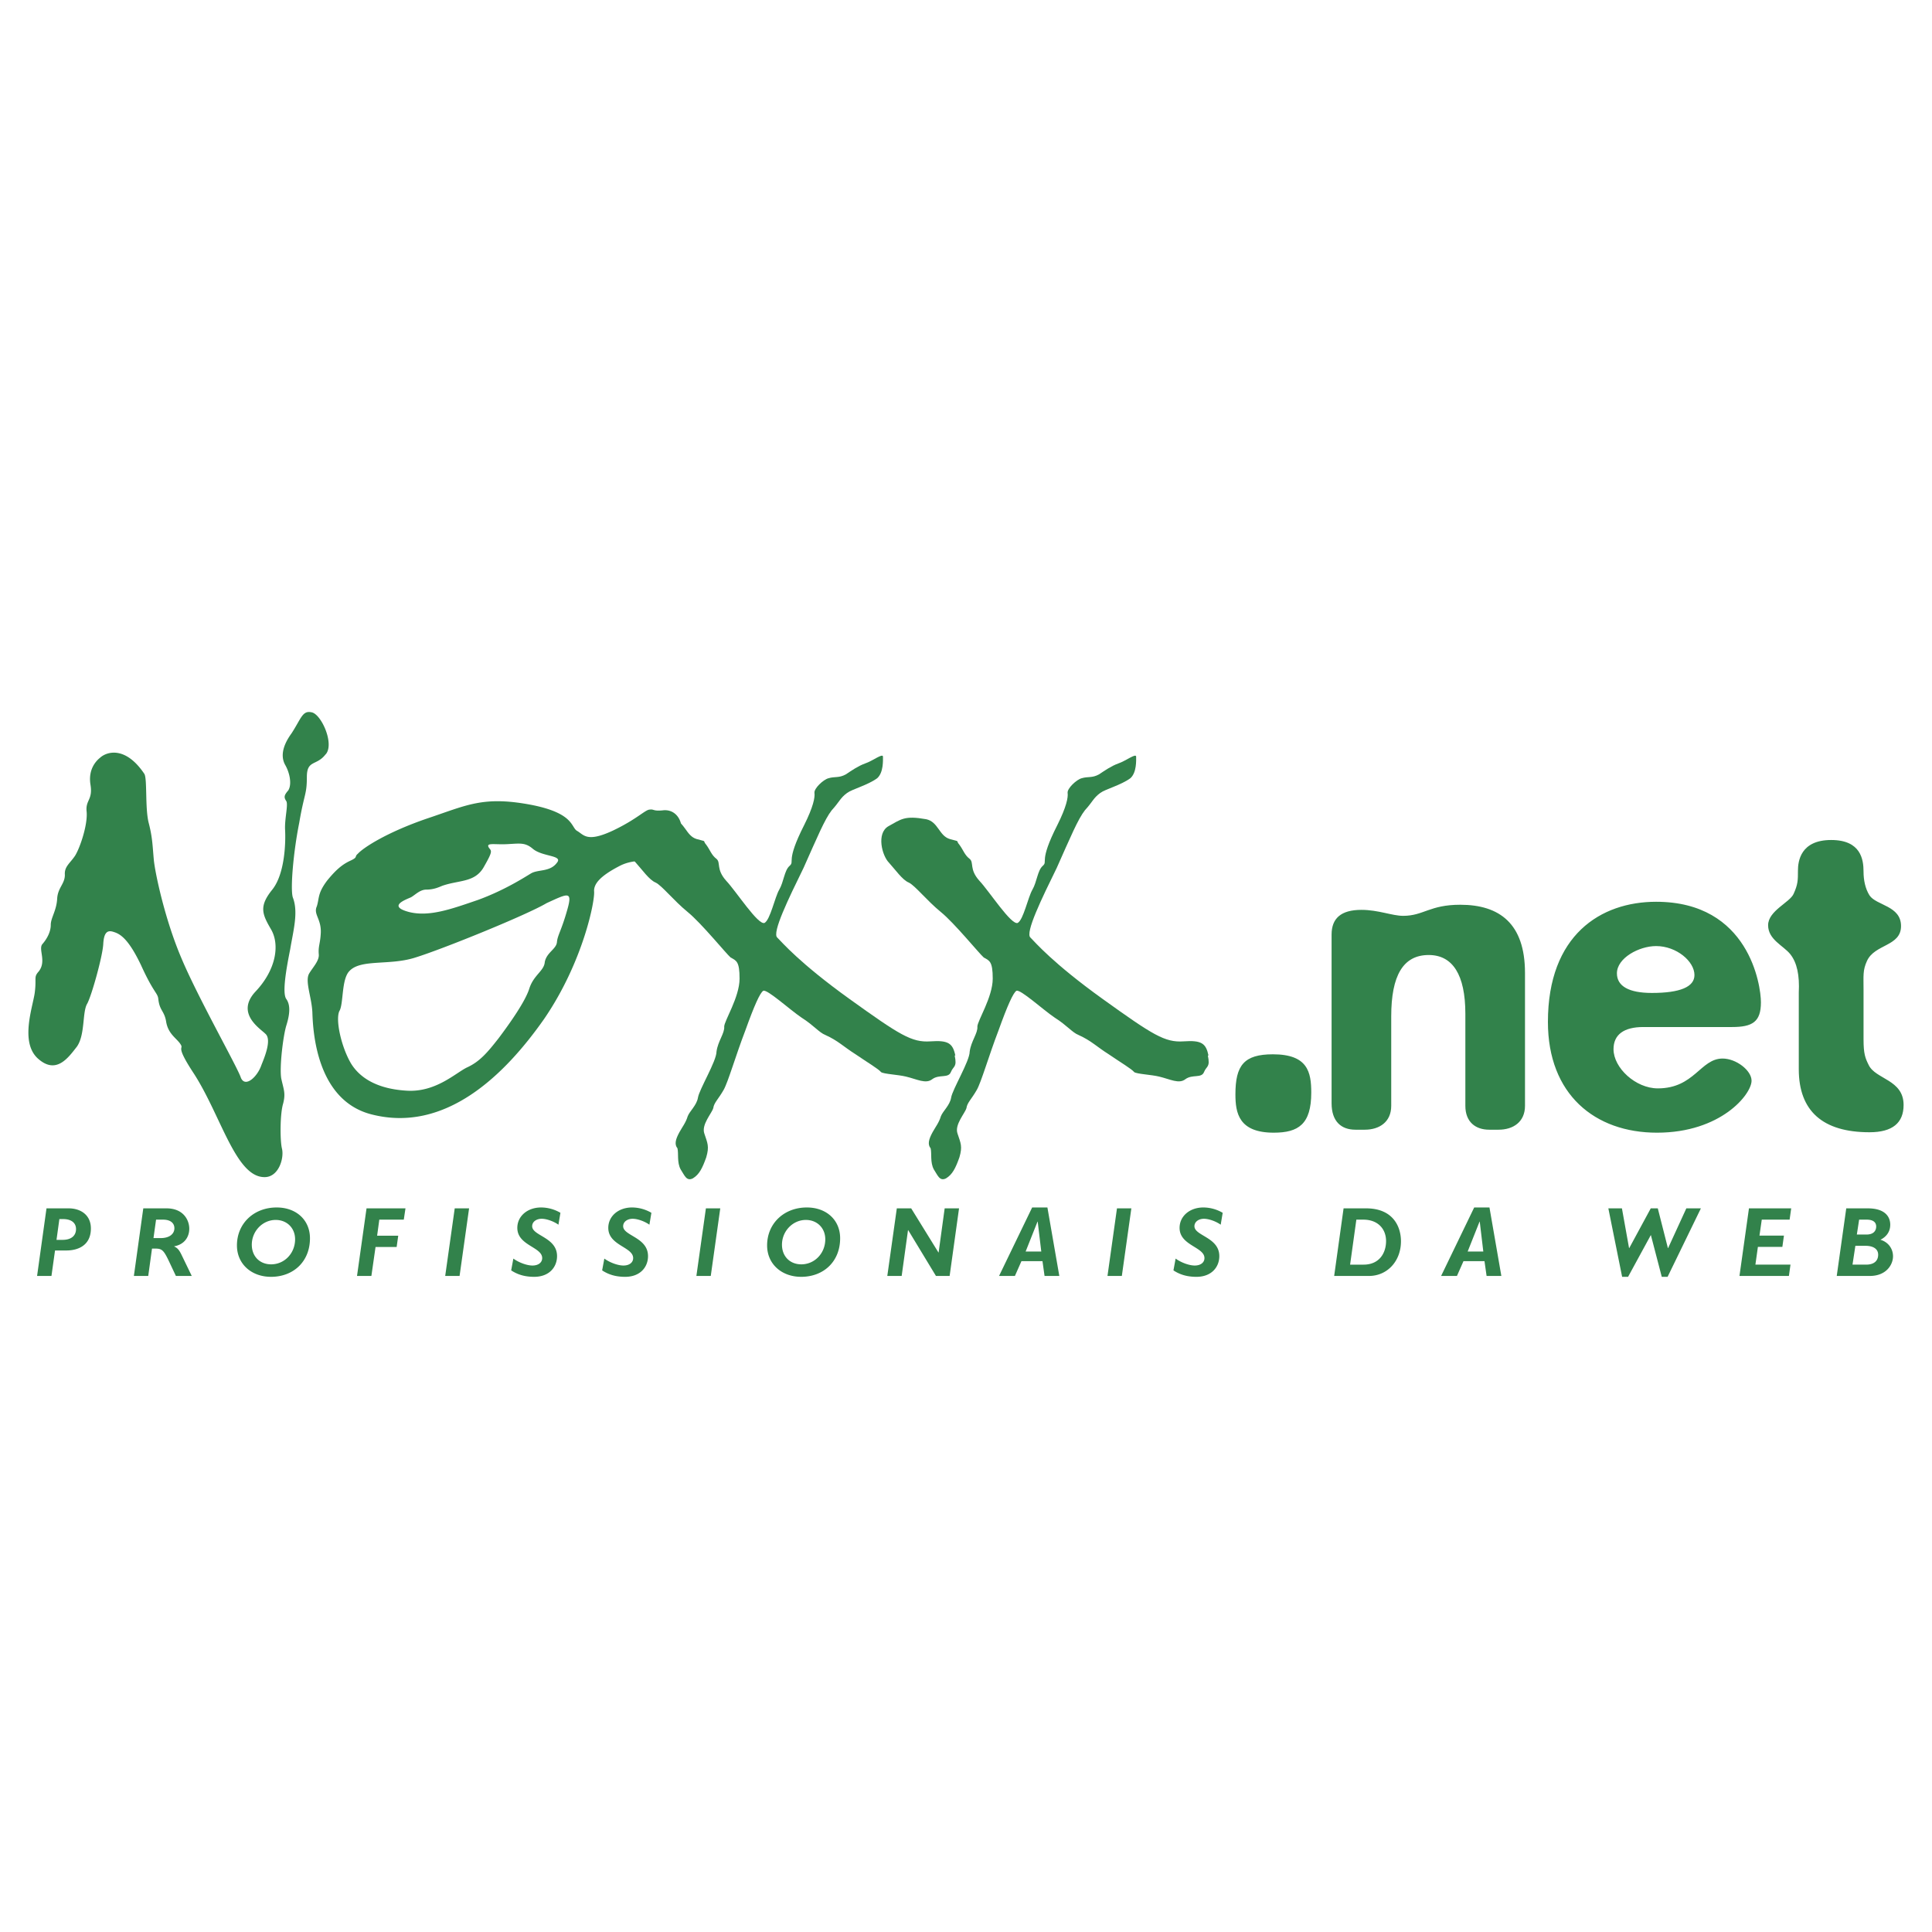 <svg xmlns="http://www.w3.org/2000/svg" width="2500" height="2500" viewBox="0 0 192.756 192.756"><g fill-rule="evenodd" clip-rule="evenodd"><path fill="#fff" d="M0 0h192.756v192.756H0V0z"/><path d="M4.639 120.557l-.939 6.744h1.434l.356-2.541h1.137c1.156 0 2.441-.504 2.441-2.195 0-1.346-1.018-2.008-2.224-2.008H4.639zm1.285 1.068h.346c.92 0 1.315.436 1.315.998 0 .594-.396 1.078-1.345 1.078h-.602l.286-2.076zM14.296 120.557l-.939 6.744h1.433l.376-2.73h.307c.701 0 .86.148 1.433 1.365l.643 1.365h1.582l-1.038-2.146c-.188-.375-.346-.633-.711-.791v-.02c1.028-.188 1.502-.938 1.502-1.76 0-.83-.563-2.027-2.274-2.027h-2.314zm1.275 1.127h.702c.712 0 1.127.328 1.127.861 0 .494-.405.979-1.374.979h-.712l.257-1.84zM30.926 123.543c0-1.809-1.355-3.074-3.322-3.074-2.284 0-3.964 1.602-3.964 3.787 0 1.848 1.443 3.133 3.401 3.133 2.234 0 3.885-1.524 3.885-3.846zm-1.484.1c0 1.393-1.057 2.5-2.392 2.5-1.137 0-1.928-.801-1.928-1.957 0-1.355 1.078-2.473 2.383-2.473 1.127 0 1.937.812 1.937 1.93zM40.455 120.557h-3.886l-.949 6.744h1.433l.415-2.887h2.106l.158-1.129h-2.106l.218-1.601h2.442l.169-1.127zM46.801 120.557h-1.433l-.95 6.744h1.434l.949-6.744zM55.914 121.002a3.853 3.853 0 0 0-1.928-.533c-1.364 0-2.373.869-2.373 2.037 0 1.77 2.481 1.896 2.481 3.014 0 .445-.386.742-.969.742-.563 0-1.364-.297-1.908-.693L51 126.746c.603.396 1.314.643 2.293.643 1.513 0 2.284-.979 2.284-2.066 0-1.887-2.482-2.016-2.482-2.984 0-.445.425-.742.95-.742.514 0 1.235.277 1.67.592l.199-1.187zM64.99 121.002a3.853 3.853 0 0 0-1.928-.533c-1.364 0-2.373.869-2.373 2.037 0 1.77 2.481 1.896 2.481 3.014 0 .445-.385.742-.968.742-.563 0-1.365-.297-1.908-.693l-.218 1.178c.603.396 1.314.643 2.294.643 1.512 0 2.283-.979 2.283-2.066 0-1.887-2.481-2.016-2.481-2.984 0-.445.425-.742.949-.742.514 0 1.236.277 1.67.592l.199-1.188zM71.861 120.557h-1.433l-.949 6.744h1.434l.948-6.744zM83.821 123.543c0-1.809-1.354-3.074-3.322-3.074-2.283 0-3.964 1.602-3.964 3.787 0 1.848 1.443 3.133 3.401 3.133 2.234 0 3.885-1.524 3.885-3.846zm-1.482.1c0 1.393-1.058 2.5-2.392 2.5-1.138 0-1.929-.801-1.929-1.957 0-1.355 1.078-2.473 2.383-2.473 1.127 0 1.938.812 1.938 1.93zM95.684 120.557H94.25l-.603 4.4h-.02l-2.718-4.4h-1.434l-.949 6.744h1.434l.632-4.569h.02l2.768 4.569h1.365l.939-6.744zM104.5 120.469h-1.521l-3.303 6.832h1.582l.652-1.475h2.098l.207 1.475h1.473l-1.188-6.832zm-.988 1.414h.02l.357 2.984h-1.562l1.185-2.984zM112.875 120.557h-1.434l-.947 6.744h1.432l.949-6.744zM121.988 121.002a3.856 3.856 0 0 0-1.928-.533c-1.363 0-2.373.869-2.373 2.037 0 1.77 2.482 1.896 2.482 3.014 0 .445-.387.742-.969.742-.564 0-1.365-.297-1.908-.693l-.217 1.178c.602.396 1.314.643 2.293.643 1.512 0 2.283-.979 2.283-2.066 0-1.887-2.482-2.016-2.482-2.984 0-.445.426-.742.949-.742.516 0 1.236.277 1.672.592l.198-1.188zM134.049 120.557l-.939 6.744h3.48c1.799 0 3.184-1.455 3.184-3.461 0-1.463-.791-3.283-3.48-3.283h-2.245zm1.275 1.127h.691c1.482 0 2.273.949 2.273 2.137 0 1.166-.65 2.352-2.244 2.352H134.7l.624-4.489zM148.604 120.469h-1.523l-3.301 6.832h1.58l.652-1.475h2.096l.209 1.475h1.473l-1.186-6.832zm-.989 1.414h.02l.355 2.984h-1.562l1.187-2.984zM169.699 120.557h-1.453l-1.818 3.964h-.022l-1.008-3.964h-.701l-2.146 3.964h-.02l-.711-3.964h-1.355l1.375 6.832h.594l2.273-4.172 1.088 4.172h.582l3.322-6.832zM178.707 120.557h-4.213l-.947 6.744h4.932l.158-1.129h-3.5l.248-1.77h2.441l.158-1.127h-2.441l.228-1.591h2.778l.158-1.127zM184.201 120.557l-.949 6.744h3.303c1.641 0 2.312-1.129 2.312-1.959 0-.762-.475-1.424-1.256-1.65.643-.326.979-.85.979-1.504 0-.779-.504-1.631-2.244-1.631h-2.145zm1.285 1.127h.75c.654 0 .951.268.951.684 0 .426-.268.801-.959.801h-.971l.229-1.485zm-.375 2.611h1.018c.691 0 1.256.266 1.256.889 0 .514-.307.988-1.197.988h-1.363l.286-1.877zM32.532 75.215c.831-1.086-.511-4.024-1.469-4.152-.894-.191-1.022.639-1.98 2.108-1.022 1.405-1.022 2.427-.639 3.13.447.767.703 1.917.319 2.555-.447.511-.447.703-.191 1.086.191.383-.192 1.789-.128 2.875.063 1.149 0 4.344-1.277 5.94-1.341 1.661-1.022 2.428-.128 3.96.895 1.533.512 4.025-1.533 6.197-2.044 2.172.447 3.703.958 4.215.703.576-.128 2.49-.383 3.131-.383 1.148-1.598 2.299-2.044 1.277-.319-1.023-4.279-7.984-5.94-11.945-1.661-3.896-2.619-8.496-2.747-9.773-.127-1.341-.127-2.235-.511-3.705s-.128-4.471-.447-4.918c-1.853-2.747-3.705-2.236-4.408-1.597-.319.256-1.213 1.086-.958 2.683.255 1.532-.511 1.532-.384 2.683.128 1.277-.638 3.577-1.149 4.407-.511.767-1.086 1.086-1.021 1.917 0 .894-.703 1.277-.767 2.363-.064 1.213-.639 1.916-.639 2.619 0 .703-.383 1.405-.831 1.916-.447.512.447 1.725-.383 2.748-.511.574-.192.639-.384 2.107-.191 1.404-1.469 4.855.256 6.516 1.853 1.725 3.066 0 3.96-1.15.83-1.213.511-3.449 1.022-4.279.447-.83 1.533-4.728 1.597-5.941.064-1.213.447-1.405 1.022-1.213.639.191 1.469.638 2.747 3.322 1.277 2.811 1.661 2.746 1.725 3.385.128 1.15.575 1.15.767 2.172.191 1.342 1.085 1.725 1.469 2.363.32.512-.575 0 1.213 2.746 2.747 4.152 4.216 10.412 7.09 10.477 1.469.064 2.044-1.916 1.789-2.875-.191-.83-.191-3.449.128-4.471.255-1.021.064-1.342-.192-2.492-.192-1.148.192-4.279.511-5.301s.447-1.98 0-2.619c-.447-.574 0-3.066.383-4.982.32-1.917.831-3.705.256-5.174-.256-.895.064-4.535.639-7.41.511-3.002.766-2.81.766-4.599 0-1.725.958-1.086 1.853-2.236l.063-.066zM68.022 82.817c0-1.15-.703-2.045-1.789-1.98-1.086.128-.958-.128-1.406-.064-.447 0-1.277.959-3.704 2.108-2.619 1.214-2.875.383-3.577 0-.575-.383-.319-1.725-4.407-2.555-4.919-.958-6.516 0-10.54 1.341-4.088 1.405-6.387 2.938-6.898 3.513-.383.319.064.319-.767.702-.83.384-1.469.958-2.3 1.98-.957 1.277-.766 1.725-1.021 2.555-.383.831.511 1.278.383 2.811-.064.958-.255 1.214-.192 1.98.064.639-.575 1.278-.958 1.917-.447.766.256 2.363.32 3.896.063 1.98.447 8.75 5.876 10.156 7.409 1.916 13.35-3.961 17.246-9.518 3.896-5.685 5.11-11.881 4.982-12.775 0-.703.575-1.469 2.555-2.491 1.98-1.022 4.152-.128 4.471-.128.32 0 .255-.639.703-1.406.575-.703 1.022-.894 1.022-2.108v.066h.001zm-12.456 3.257c-.703.958-1.916.639-2.619 1.086-.639.383-2.619 1.66-5.237 2.618-2.619.895-4.854 1.725-6.898 1.214-2.172-.575-.384-1.214.191-1.469.447-.256.895-.767 1.533-.767.766 0 1.277-.255 1.597-.383 1.661-.574 3.194-.319 4.088-1.788.958-1.661.831-1.661.575-1.98-.383-.575.511-.319 1.789-.383 1.277-.064 1.789-.192 2.555.446.957.832 3.065.64 2.426 1.406zm1.022 4.727c-.575 2.044-.958 2.492-1.022 3.194s-1.022 1.021-1.213 1.98c-.064.894-1.086 1.277-1.533 2.619-.383 1.277-1.916 3.449-3.066 4.982-1.149 1.469-1.916 2.363-3.194 2.938-1.15.576-3.129 2.492-6.004 2.301-3.193-.191-4.791-1.469-5.557-2.748-.958-1.66-1.533-4.279-1.15-5.174.447-.701.191-3.193 1.022-4.023 1.149-1.213 4.024-.511 6.579-1.341 2.683-.83 11.051-4.216 13.095-5.429 2.107-.96 2.618-1.279 2.043.701z" fill="#32824b"/><path d="M95.312 105.301c-.255-1.213-.702-1.533-2.491-1.404-1.853.127-3.065-.641-8.048-4.217-4.982-3.577-6.771-5.685-7.218-6.132-.575-.448 1.149-3.96 2.618-6.962 1.342-3.002 2.108-4.854 2.811-5.749.767-.83.831-1.214 1.533-1.725.512-.383 2.044-.767 3.002-1.469.639-.575.575-1.789.575-2.172-.064-.319-1.022.447-1.789.703-.703.256-1.341.703-1.916 1.086-.703.384-1.086.191-1.725.384-.511.127-1.469 1.021-1.405 1.469.064.447-.127 1.405-1.021 3.193-1.916 3.769-.895 3.577-1.469 4.089-.511.447-.575 1.596-1.022 2.363-.447.767-.895 3.002-1.469 3.322-.639.255-2.811-3.13-3.833-4.216-1.022-1.149-.511-1.789-.958-2.172-.511-.383-.639-.894-1.022-1.405-.447-.511.192-.256-.958-.575-1.085-.319-1.149-1.725-2.363-1.979-2.172-.384-2.492 0-3.769.702-1.213.703-.639 2.938.064 3.641.639.703 1.342 1.725 1.98 1.98.639.319 1.789 1.788 3.194 2.938 1.342 1.086 3.833 4.152 4.28 4.535.575.319.894.383.894 2.109 0 1.852-1.533 4.215-1.533 4.789.064.639-.639 1.471-.767 2.492 0 .957-1.725 3.768-1.853 4.598-.128.768-.83 1.342-1.022 1.854-.191.639-.511 1.021-.83 1.596-.384.703-.511 1.215-.192 1.598.128.512-.063 1.406.319 2.107.383.576.575 1.215 1.214.895.639-.383.958-1.021 1.341-2.107.319-1.086.127-1.404-.191-2.363-.319-.895.766-2.045.894-2.555.064-.512.511-.895 1.022-1.789.447-.766 1.214-3.449 2.172-5.939.894-2.492 1.469-3.77 1.789-3.961.383-.191 2.683 1.916 3.833 2.684 1.213.766 1.724 1.469 2.363 1.723 1.278.576 1.789 1.15 3.003 1.918 1.213.83 2.299 1.469 2.555 1.787.255.191 1.724.256 2.491.447 1.086.256 1.979.768 2.619.256.703-.512 1.597-.064 1.853-.703.255-.639.639-.447.383-1.66h.062v-.004z" fill="#32824b"/><path d="M120.57 105.301c-.254-1.213-.701-1.533-2.49-1.404-1.852.127-3.066-.641-8.049-4.217-4.982-3.577-6.77-5.685-7.217-6.132-.574-.448 1.148-3.96 2.619-6.962 1.34-3.002 2.107-4.854 2.811-5.749.766-.83.83-1.214 1.531-1.725.512-.383 2.045-.767 3.004-1.469.639-.575.574-1.789.574-2.172-.064-.319-1.023.447-1.789.703-.701.256-1.342.703-1.916 1.086-.703.384-1.086.191-1.725.384-.51.127-1.469 1.021-1.406 1.469.064.447-.127 1.405-1.021 3.193-1.916 3.769-.895 3.577-1.469 4.089-.512.447-.574 1.596-1.021 2.363-.447.767-.895 3.002-1.469 3.322-.641.255-2.812-3.13-3.832-4.216-1.023-1.149-.512-1.789-.959-2.172-.511-.383-.639-.894-1.022-1.405-.447-.511.191-.256-.958-.575-1.086-.319-1.15-1.725-2.364-1.979-2.172-.384-2.491 0-3.769.702-1.213.703-.639 2.938.064 3.641.638.703 1.341 1.725 1.979 1.98.639.319 1.789 1.788 3.194 2.938 1.341 1.086 3.833 4.152 4.279 4.535.574.319.895.383.895 2.109 0 1.852-1.533 4.215-1.533 4.789.064.639-.638 1.471-.766 2.492 0 .957-1.725 3.768-1.852 4.598-.128.768-.831 1.342-1.022 1.854-.192.639-.511 1.021-.831 1.596-.384.703-.511 1.215-.192 1.598.128.512-.063 1.406.319 2.107.384.576.575 1.215 1.214.895.639-.383.958-1.021 1.341-2.107.319-1.086.128-1.404-.191-2.363-.32-.895.767-2.045.894-2.555.063-.512.511-.895 1.021-1.789.449-.766 1.215-3.449 2.172-5.939.895-2.492 1.471-3.77 1.789-3.961.383-.191 2.684 1.916 3.832 2.684 1.215.766 1.727 1.469 2.365 1.723 1.277.576 1.787 1.15 3.002 1.918 1.213.83 2.299 1.469 2.555 1.787.256.191 1.725.256 2.49.447 1.086.256 1.98.768 2.619.256.703-.512 1.598-.064 1.852-.703.256-.639.639-.447.385-1.66h.063v-.004zM130.824 109.012c0-2.039-.34-3.824-3.826-3.824-2.891 0-3.74 1.104-3.74 3.994 0 1.871.34 3.826 3.826 3.826 2.465 0 3.74-.85 3.74-3.996zM145.689 90.267c-3.061 0-3.656 1.106-5.695 1.106-1.105 0-2.467-.596-4.166-.596-2.041 0-2.975.85-2.975 2.466v16.831c0 1.785.934 2.637 2.379 2.637h.936c1.445 0 2.635-.766 2.635-2.381v-8.926c0-4.08 1.191-6.122 3.74-6.122 2.381 0 3.656 1.956 3.656 5.866v9.182c0 1.615 1.02 2.381 2.381 2.381h.934c1.445 0 2.635-.766 2.635-2.381V97.068c-.001-4.93-2.549-6.801-6.46-6.801zM175.688 100.002c0-1.701-1.191-10.032-10.457-10.032-5.525 0-10.795 3.315-10.795 11.987 0 7.225 4.674 11.051 10.881 11.051 6.375 0 9.436-3.826 9.436-5.186 0-1.021-1.531-2.211-2.891-2.211-2.211 0-2.805 2.977-6.461 2.977-2.209 0-4.42-2.041-4.42-3.91 0-1.445 1.02-2.211 2.975-2.211H172.798c2.04 0 2.89-.51 2.89-2.465zm-14.368-2.893c0-1.529 2.211-2.719 3.91-2.719 2.041 0 3.826 1.529 3.826 2.891 0 1.189-1.445 1.785-4.25 1.785-2.296 0-3.486-.679-3.486-1.957zM178.615 95.198c.68.851.936 2.126.85 3.826v7.65c0 4.166 2.381 6.291 7.057 6.291 2.295 0 3.4-.936 3.4-2.721 0-2.549-2.807-2.549-3.486-3.996-.34-.68-.51-1.105-.51-2.549v-4.93c0-1.445-.086-1.957.34-2.891.766-1.701 3.4-1.445 3.4-3.485s-2.465-2.04-3.145-3.06c-.426-.68-.596-1.53-.596-2.38 0-1.19-.256-3.146-3.23-3.146-3.061 0-3.314 2.126-3.314 3.06 0 .936 0 1.361-.426 2.296-.34.85-2.551 1.7-2.551 3.145 0 1.444 1.532 2.04 2.211 2.89z" fill="#32824b"/></g></svg>